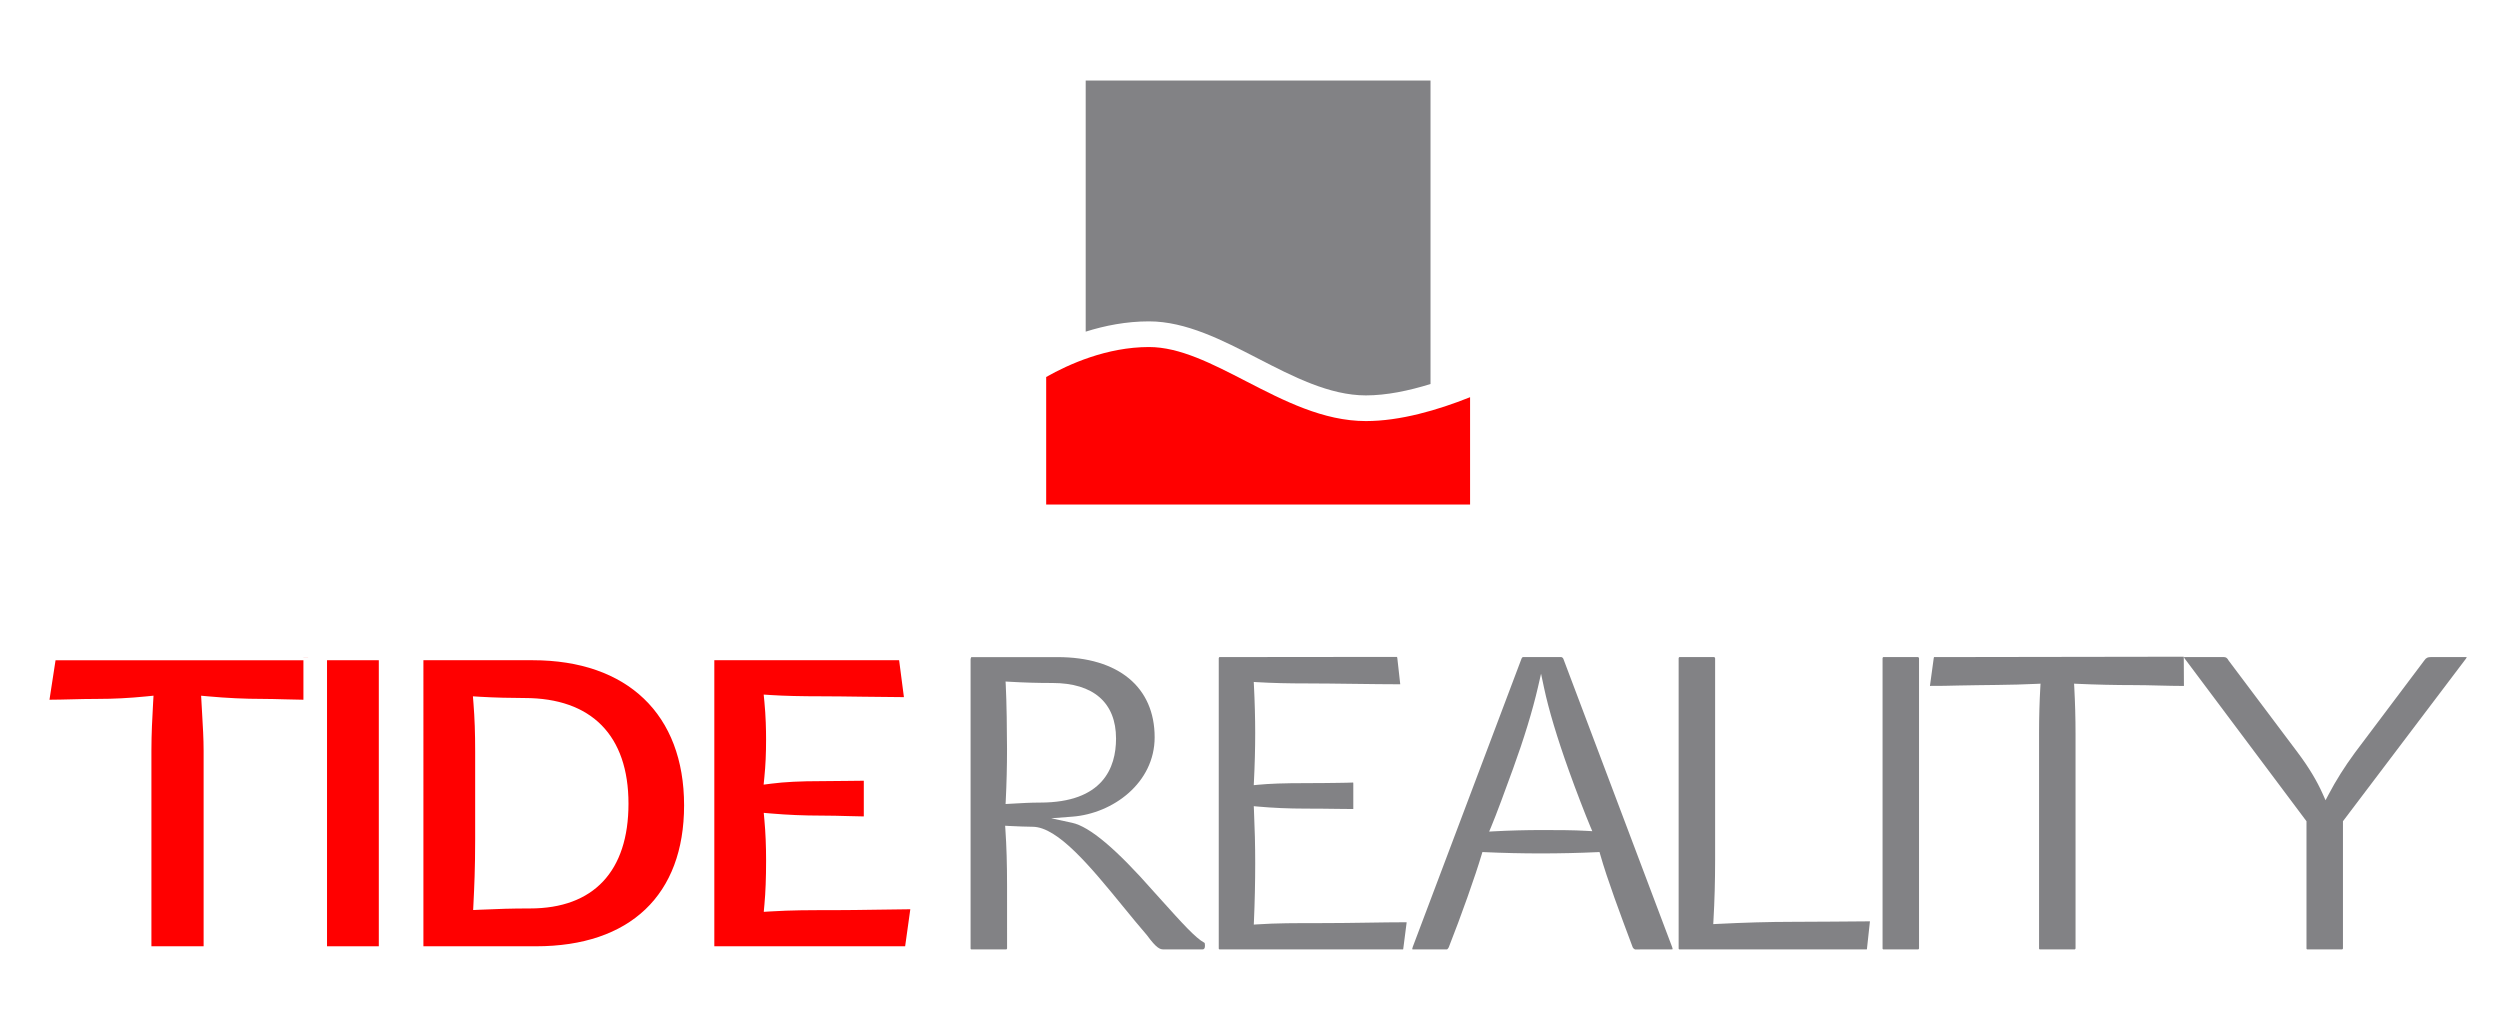 <?xml version="1.0" encoding="utf-8"?>
<!-- Generator: Adobe Illustrator 28.1.0, SVG Export Plug-In . SVG Version: 6.00 Build 0)  -->
<svg version="1.1" id="Vrstva_1" xmlns="http://www.w3.org/2000/svg" xmlns:xlink="http://www.w3.org/1999/xlink" x="0px" y="0px"
	 width="168px" height="68px" viewBox="0 0 168 68" style="enable-background:new 0 0 168 68;" xml:space="preserve">
<style type="text/css">
	.st0{fill:#FF0000;}
	.st1{fill:#828285;}
</style>
<g>
	<g>
		<polygon class="st0" points="20.391,44.199 20.391,44.203 20.811,44.203 20.811,44.203 		"/>
		<path class="st0" d="M17.656,46.966c0.437,0,0.937,0.014,1.444,0.028c0.436,0.012,0.878,0.024,1.29,0.028v-2.654H3.733
			l-0.408,2.654c0.541-0.003,1.008-0.015,1.475-0.027c0.543-0.014,1.087-0.028,1.744-0.028c1.089,0,2.133-0.054,3.283-0.168
			l0.489-0.049l-0.028,0.491c-0.056,0.98-0.113,2.121-0.113,3.159V63.59h3.508V50.454c0-0.802-0.051-1.662-0.1-2.493l-0.068-1.209
			L14,46.796C15.251,46.91,16.447,46.966,17.656,46.966z"/>
	</g>
	<rect x="21.976" y="44.367" class="st0" width="3.48" height="19.223"/>
	<path class="st0" d="M35.791,44.367h-7.338V63.59h7.565c6.325,0,9.953-3.452,9.953-9.47C45.971,48.013,42.165,44.367,35.791,44.367
		z M35.62,61.048c-1.233,0-2.1,0.029-3.363,0.085l-0.461,0.021l0.022-0.461c0.053-1.086,0.113-2.316,0.113-4.299v-5.883
		c0-1.269-0.034-2.236-0.113-3.235l-0.038-0.483l0.483,0.03c0.931,0.058,2.171,0.084,2.986,0.084c4.504,0,6.985,2.521,6.985,7.098
		C42.236,58.547,39.887,61.048,35.62,61.048z"/>
	<path class="st0" d="M58.815,61.133c-0.926,0.014-1.866,0.029-2.793,0.029c-1.806,0-2.801,0-4.209,0.084l-0.488,0.029l0.044-0.487
		c0.076-0.827,0.112-1.79,0.112-2.946c0-1.016-0.036-1.88-0.112-2.719l-0.045-0.499l0.5,0.043c1.089,0.094,2.215,0.141,3.346,0.141
		c0.68,0,1.267,0.017,1.809,0.032c0.373,0.01,0.725,0.021,1.068,0.024v-2.399c-0.352,0.002-0.716,0.007-1.099,0.012
		c-0.535,0.008-1.11,0.016-1.75,0.016c-1.406,0-2.472,0.053-3.357,0.167l-0.525,0.067l0.052-0.526
		c0.077-0.771,0.112-1.546,0.112-2.516c0-0.622-0.019-1.565-0.112-2.517l-0.048-0.492l0.493,0.032
		c0.878,0.057,2.003,0.084,3.44,0.084c0.731,0,1.703,0.013,2.705,0.027c0.963,0.013,1.955,0.026,2.785,0.029l-0.323-2.484H48.002
		v19.223h12.824l0.347-2.485C60.412,61.108,59.619,61.12,58.815,61.133z"/>
	<path class="st1" d="M69.388,55.559c1.701,0,3.928,2.724,6.082,5.359c0.559,0.684,1.087,1.33,1.608,1.932
		c0.648,0.883,0.873,0.95,1.12,0.95h2.615c0.106,0,0.16-0.082,0.16-0.244c0-0.125-0.013-0.193-0.039-0.203
		c-0.582-0.304-1.497-1.32-2.882-2.859l-0.52-0.577c-2.509-2.857-4.303-4.369-5.486-4.625l-1.407-0.303l1.435-0.111
		c2.712-0.211,5.518-2.263,5.518-5.332c0-3.374-2.439-5.388-6.525-5.388h-5.798c0.008,0.006-0.046,0.073-0.046,0.16v19.438
		c0.003,0.015,0.032,0.045,0.046,0.045h2.359c0.006-0.005,0.041-0.039,0.047-0.059l-0.001-4.193c0-1.499-0.036-2.714-0.113-3.822
		l-0.016-0.237l0.238,0.013C68.303,55.531,69.085,55.559,69.388,55.559z M67.587,46.033l-0.013-0.235l0.235,0.014
		c0.982,0.058,1.908,0.085,2.915,0.085c2.756,0,4.274,1.326,4.274,3.734c0,1.963-0.885,4.302-5.098,4.302
		c-0.656,0-1.322,0.039-1.809,0.068l-0.516,0.029l0.012-0.234c0.056-1.129,0.085-2.292,0.085-3.456
		C67.672,49.238,67.645,47.106,67.587,46.033z"/>
	<path class="st1" d="M94.288,63.8c0.003-0.013,0.008-0.032,0.013-0.058l0.225-1.748c-0.001-0.005-0.003-0.012-0.005-0.019
		c-0.834,0-1.735,0.014-2.651,0.028c-0.953,0.014-1.923,0.029-2.848,0.029c-2.134,0-3.204,0-4.533,0.085l-0.234,0.015l0.01-0.234
		c0.055-1.255,0.085-2.598,0.085-3.884c0-1.16-0.028-2.338-0.085-3.599l-0.011-0.24l0.239,0.022
		c1.034,0.094,2.117,0.141,3.221,0.141c0.853,0,1.579,0.01,2.176,0.018c0.412,0.005,0.762,0.01,1.052,0.01c0-0.005,0-0.011,0-0.017
		v-1.705c0-0.036-0.007-0.055-0.009-0.059c-0.257,0.013-0.594,0.017-0.995,0.023c-0.586,0.008-1.307,0.018-2.168,0.018
		c-1.498,0-2.447,0.033-3.276,0.113l-0.242,0.024l0.012-0.243c0.056-1.102,0.085-2.198,0.085-3.258c0-0.992-0.03-2.129-0.085-3.201
		l-0.012-0.234l0.234,0.014c1.009,0.06,2.034,0.085,3.426,0.085c0.818,0,1.929,0.014,3.05,0.028
		c1.133,0.014,2.276,0.029,3.133,0.029c0-0.005,0-0.011,0-0.017L93.9,44.225c-0.01-0.061-0.024-0.081-0.024-0.081l-11.93,0.012
		c-0.013,0-0.046,0.036-0.046,0.074v19.523c0.003,0.015,0.032,0.045,0.046,0.045h12.343L94.288,63.8L94.288,63.8z"/>
	<path class="st1" d="M112.303,63.8c0.067,0,0.092-0.013,0.096-0.016c-0.002-0.002,0.007-0.045-0.035-0.151l-7.305-19.357
		c-0.028-0.069-0.099-0.12-0.144-0.12h-2.586c-0.017,0.008-0.072,0.066-0.08,0.097L94.938,63.63c-0.037,0.1-0.036,0.148-0.035,0.164
		c0.007,0.001,0.035,0.007,0.094,0.007h2.245c0.015-0.008,0.086-0.073,0.118-0.152c0.832-2.111,1.783-4.791,2.21-6.234l0.047-0.158
		l0.165,0.008c1.193,0.055,2.496,0.085,3.77,0.085c1.255,0,2.594-0.03,3.77-0.085l0.166-0.008l0.045,0.16
		c0.481,1.697,1.346,4.003,2.182,6.234c0.027,0.068,0.12,0.143,0.155,0.151L112.303,63.8z M106.664,55.836
		c-0.932-0.057-2.061-0.057-3.057-0.057c-1.053,0-2.189,0.03-3.2,0.085l-0.336,0.018l0.131-0.31
		c0.323-0.764,0.996-2.584,1.474-3.911c0.719-1.97,1.312-3.91,1.67-5.461l0.213-0.926l0.197,0.929
		c0.311,1.469,0.888,3.395,1.669,5.571c0.449,1.265,1.134,3.033,1.445,3.769l0.132,0.312L106.664,55.836z"/>
	<path class="st1" d="M125.443,63.8c0.009-0.002,0.017-0.016,0.017-0.045l0.2-1.842c-0.864,0.006-1.716,0.013-2.575,0.02
		c-0.874,0.007-1.756,0.014-2.645,0.014c-1.516,0-3.224,0.048-5.076,0.142l-0.234,0.012l0.013-0.234
		c0.077-1.342,0.113-2.648,0.113-4.109V44.231c0-0.022-0.036-0.068-0.06-0.076l-2.345,0.002c-0.013,0-0.046,0.036-0.046,0.074
		v19.523c0.003,0.015,0.032,0.045,0.046,0.045L125.443,63.8L125.443,63.8L125.443,63.8z"/>
	<path class="st1" d="M128.913,63.8c0.006-0.005,0.037-0.035,0.046-0.055V44.231c0-0.022-0.036-0.068-0.06-0.076l-2.345,0.002
		c-0.013,0-0.046,0.036-0.046,0.074v19.523c0.003,0.015,0.032,0.045,0.046,0.045L128.913,63.8L128.913,63.8z"/>
	<path class="st1" d="M143.406,46.039c0.527,0,1.105,0.014,1.682,0.029c0.574,0.014,1.147,0.028,1.672,0.028l-0.011-1.921
		c0-0.031-0.005-0.043-0.005-0.044l-16.78,0.026c-0.005,0.015-0.013,0.04-0.019,0.08l-0.253,1.856
		c0.66,0.007,1.267-0.012,1.874-0.026c1.705-0.04,3.551-0.025,5.323-0.113l0.234-0.012l-0.013,0.234
		c-0.056,0.989-0.085,2.026-0.085,3.086v14.493c0.003,0.015,0.032,0.045,0.046,0.045h2.359c0.006-0.005,0.041-0.039,0.047-0.059
		l-0.001-14.424c0-1.044-0.029-2.102-0.085-3.142l-0.013-0.232l0.232,0.011C140.831,46.009,142.145,46.039,143.406,46.039z"/>
	<path class="st1" d="M165.766,44.159c-0.01-0.001-0.023-0.002-0.04-0.002h-2.387c-0.175,0-0.3,0.036-0.422,0.219l-4.667,6.205
		c-0.704,0.96-1.268,1.855-1.772,2.813l-0.202,0.383l-0.176-0.396c-0.41-0.922-0.953-1.822-1.709-2.83l-4.632-6.166
		c-0.089-0.17-0.177-0.229-0.315-0.229H146.8c-0.017,0-0.03,0.001-0.04,0.002c0.009,0.026,0.028,0.066,0.066,0.117l8.17,10.912
		v8.567c0.003,0.015,0.032,0.045,0.046,0.045h2.359c0.006-0.005,0.037-0.035,0.046-0.055v-8.558l8.256-10.912
		C165.739,44.224,165.757,44.185,165.766,44.159z"/>
	<path class="st0" d="M91.788,28.296c-2.862,0-5.504-1.362-8.058-2.679c-2.289-1.181-4.451-2.296-6.515-2.296
		c-2.83,0-5.39,1.15-6.912,2.013v8.571h28.486v-7.213C96.591,27.57,94.08,28.296,91.788,28.296z"/>
	<path class="st1" d="M77.215,21.596c2.483,0,4.935,1.265,7.305,2.487c2.371,1.223,4.823,2.488,7.267,2.488
		c1.383,0,2.885-0.311,4.344-0.766V5.413H72.959v16.874C74.237,21.883,75.681,21.596,77.215,21.596z"/>
</g>
</svg>

